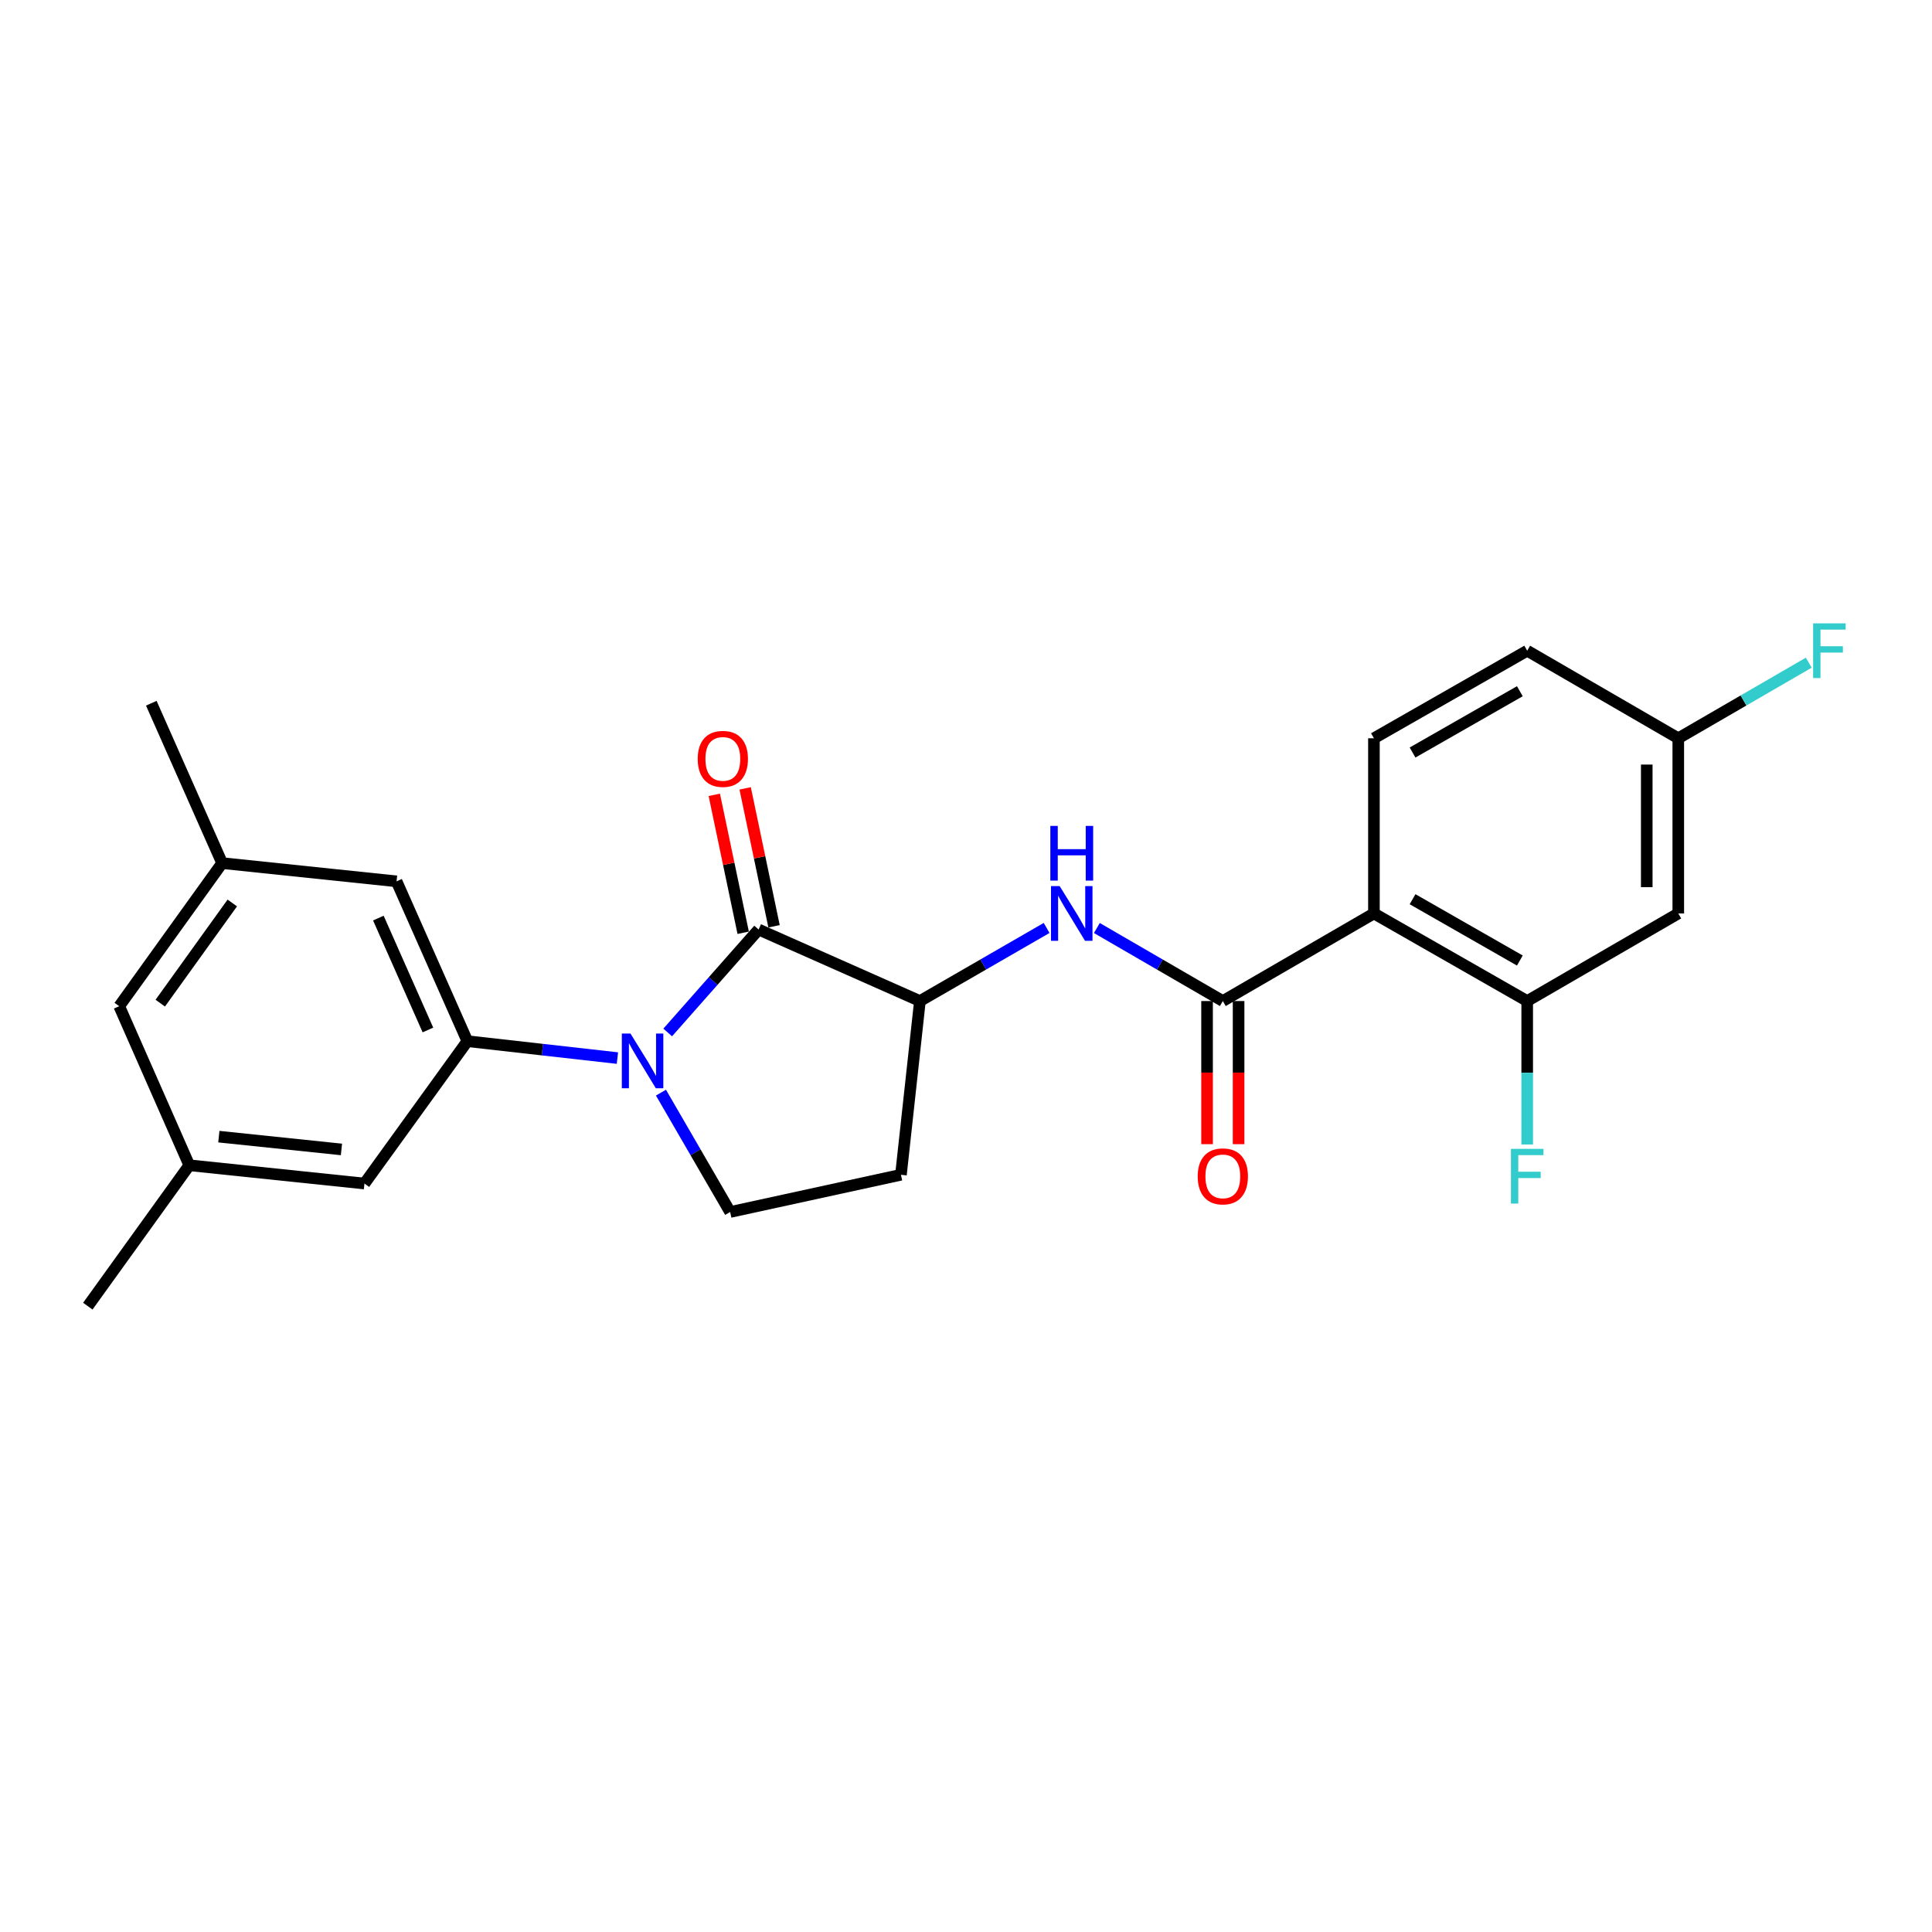 <?xml version='1.0' encoding='iso-8859-1'?>
<svg version='1.1' baseProfile='full'
              xmlns='http://www.w3.org/2000/svg'
                      xmlns:rdkit='http://www.rdkit.org/xml'
                      xmlns:xlink='http://www.w3.org/1999/xlink'
                  xml:space='preserve'
width='1000px' height='1000px' viewBox='0 0 1000 1000'>
<!-- END OF HEADER -->
<rect style='opacity:1.0;fill:#FFFFFF;stroke:none' width='1000' height='1000' x='0' y='0'> </rect>
<path class='bond-0' d='M 345.602,534.402 L 369.131,507.762' style='fill:none;fill-rule:evenodd;stroke:#0000FF;stroke-width:6px;stroke-linecap:butt;stroke-linejoin:miter;stroke-opacity:1' />
<path class='bond-0' d='M 369.131,507.762 L 392.66,481.122' style='fill:none;fill-rule:evenodd;stroke:#000000;stroke-width:6px;stroke-linecap:butt;stroke-linejoin:miter;stroke-opacity:1' />
<path class='bond-3' d='M 319.572,547.663 L 280.741,543.288' style='fill:none;fill-rule:evenodd;stroke:#0000FF;stroke-width:6px;stroke-linecap:butt;stroke-linejoin:miter;stroke-opacity:1' />
<path class='bond-3' d='M 280.741,543.288 L 241.909,538.912' style='fill:none;fill-rule:evenodd;stroke:#000000;stroke-width:6px;stroke-linecap:butt;stroke-linejoin:miter;stroke-opacity:1' />
<path class='bond-7' d='M 342.112,565.55 L 360.019,596.44' style='fill:none;fill-rule:evenodd;stroke:#0000FF;stroke-width:6px;stroke-linecap:butt;stroke-linejoin:miter;stroke-opacity:1' />
<path class='bond-7' d='M 360.019,596.44 L 377.926,627.33' style='fill:none;fill-rule:evenodd;stroke:#000000;stroke-width:6px;stroke-linecap:butt;stroke-linejoin:miter;stroke-opacity:1' />
<path class='bond-4' d='M 392.66,481.122 L 476.145,518.141' style='fill:none;fill-rule:evenodd;stroke:#000000;stroke-width:6px;stroke-linecap:butt;stroke-linejoin:miter;stroke-opacity:1' />
<path class='bond-13' d='M 400.646,479.449 L 393.168,443.754' style='fill:none;fill-rule:evenodd;stroke:#000000;stroke-width:6px;stroke-linecap:butt;stroke-linejoin:miter;stroke-opacity:1' />
<path class='bond-13' d='M 393.168,443.754 L 385.689,408.059' style='fill:none;fill-rule:evenodd;stroke:#FF0000;stroke-width:6px;stroke-linecap:butt;stroke-linejoin:miter;stroke-opacity:1' />
<path class='bond-13' d='M 384.673,482.795 L 377.194,447.1' style='fill:none;fill-rule:evenodd;stroke:#000000;stroke-width:6px;stroke-linecap:butt;stroke-linejoin:miter;stroke-opacity:1' />
<path class='bond-13' d='M 377.194,447.1 L 369.716,411.405' style='fill:none;fill-rule:evenodd;stroke:#FF0000;stroke-width:6px;stroke-linecap:butt;stroke-linejoin:miter;stroke-opacity:1' />
<path class='bond-1' d='M 711.142,472.799 L 632.933,518.141' style='fill:none;fill-rule:evenodd;stroke:#000000;stroke-width:6px;stroke-linecap:butt;stroke-linejoin:miter;stroke-opacity:1' />
<path class='bond-6' d='M 711.142,472.799 L 790.475,518.141' style='fill:none;fill-rule:evenodd;stroke:#000000;stroke-width:6px;stroke-linecap:butt;stroke-linejoin:miter;stroke-opacity:1' />
<path class='bond-6' d='M 731.14,465.431 L 786.673,497.171' style='fill:none;fill-rule:evenodd;stroke:#000000;stroke-width:6px;stroke-linecap:butt;stroke-linejoin:miter;stroke-opacity:1' />
<path class='bond-8' d='M 711.142,472.799 L 711.142,382.133' style='fill:none;fill-rule:evenodd;stroke:#000000;stroke-width:6px;stroke-linecap:butt;stroke-linejoin:miter;stroke-opacity:1' />
<path class='bond-2' d='M 632.933,518.141 L 600.334,499.239' style='fill:none;fill-rule:evenodd;stroke:#000000;stroke-width:6px;stroke-linecap:butt;stroke-linejoin:miter;stroke-opacity:1' />
<path class='bond-2' d='M 600.334,499.239 L 567.734,480.337' style='fill:none;fill-rule:evenodd;stroke:#0000FF;stroke-width:6px;stroke-linecap:butt;stroke-linejoin:miter;stroke-opacity:1' />
<path class='bond-14' d='M 624.774,518.141 L 624.774,555.181' style='fill:none;fill-rule:evenodd;stroke:#000000;stroke-width:6px;stroke-linecap:butt;stroke-linejoin:miter;stroke-opacity:1' />
<path class='bond-14' d='M 624.774,555.181 L 624.774,592.22' style='fill:none;fill-rule:evenodd;stroke:#FF0000;stroke-width:6px;stroke-linecap:butt;stroke-linejoin:miter;stroke-opacity:1' />
<path class='bond-14' d='M 641.093,518.141 L 641.093,555.181' style='fill:none;fill-rule:evenodd;stroke:#000000;stroke-width:6px;stroke-linecap:butt;stroke-linejoin:miter;stroke-opacity:1' />
<path class='bond-14' d='M 641.093,555.181 L 641.093,592.22' style='fill:none;fill-rule:evenodd;stroke:#FF0000;stroke-width:6px;stroke-linecap:butt;stroke-linejoin:miter;stroke-opacity:1' />
<path class='bond-11' d='M 241.909,538.912 L 205.262,456.18' style='fill:none;fill-rule:evenodd;stroke:#000000;stroke-width:6px;stroke-linecap:butt;stroke-linejoin:miter;stroke-opacity:1' />
<path class='bond-11' d='M 221.491,533.112 L 195.838,475.199' style='fill:none;fill-rule:evenodd;stroke:#000000;stroke-width:6px;stroke-linecap:butt;stroke-linejoin:miter;stroke-opacity:1' />
<path class='bond-12' d='M 241.909,538.912 L 188.643,612.597' style='fill:none;fill-rule:evenodd;stroke:#000000;stroke-width:6px;stroke-linecap:butt;stroke-linejoin:miter;stroke-opacity:1' />
<path class='bond-5' d='M 476.145,518.141 L 508.935,499.222' style='fill:none;fill-rule:evenodd;stroke:#000000;stroke-width:6px;stroke-linecap:butt;stroke-linejoin:miter;stroke-opacity:1' />
<path class='bond-5' d='M 508.935,499.222 L 541.726,480.304' style='fill:none;fill-rule:evenodd;stroke:#0000FF;stroke-width:6px;stroke-linecap:butt;stroke-linejoin:miter;stroke-opacity:1' />
<path class='bond-24' d='M 476.145,518.141 L 466.326,608.063' style='fill:none;fill-rule:evenodd;stroke:#000000;stroke-width:6px;stroke-linecap:butt;stroke-linejoin:miter;stroke-opacity:1' />
<path class='bond-10' d='M 790.475,518.141 L 868.674,472.799' style='fill:none;fill-rule:evenodd;stroke:#000000;stroke-width:6px;stroke-linecap:butt;stroke-linejoin:miter;stroke-opacity:1' />
<path class='bond-18' d='M 790.475,518.141 L 790.475,555.261' style='fill:none;fill-rule:evenodd;stroke:#000000;stroke-width:6px;stroke-linecap:butt;stroke-linejoin:miter;stroke-opacity:1' />
<path class='bond-18' d='M 790.475,555.261 L 790.475,592.38' style='fill:none;fill-rule:evenodd;stroke:#33CCCC;stroke-width:6px;stroke-linecap:butt;stroke-linejoin:miter;stroke-opacity:1' />
<path class='bond-9' d='M 377.926,627.33 L 466.326,608.063' style='fill:none;fill-rule:evenodd;stroke:#000000;stroke-width:6px;stroke-linecap:butt;stroke-linejoin:miter;stroke-opacity:1' />
<path class='bond-20' d='M 711.142,382.133 L 790.475,336.809' style='fill:none;fill-rule:evenodd;stroke:#000000;stroke-width:6px;stroke-linecap:butt;stroke-linejoin:miter;stroke-opacity:1' />
<path class='bond-20' d='M 731.138,389.505 L 786.67,357.778' style='fill:none;fill-rule:evenodd;stroke:#000000;stroke-width:6px;stroke-linecap:butt;stroke-linejoin:miter;stroke-opacity:1' />
<path class='bond-26' d='M 868.674,472.799 L 868.674,382.133' style='fill:none;fill-rule:evenodd;stroke:#000000;stroke-width:6px;stroke-linecap:butt;stroke-linejoin:miter;stroke-opacity:1' />
<path class='bond-26' d='M 852.354,459.199 L 852.354,395.733' style='fill:none;fill-rule:evenodd;stroke:#000000;stroke-width:6px;stroke-linecap:butt;stroke-linejoin:miter;stroke-opacity:1' />
<path class='bond-16' d='M 205.262,456.18 L 114.977,446.741' style='fill:none;fill-rule:evenodd;stroke:#000000;stroke-width:6px;stroke-linecap:butt;stroke-linejoin:miter;stroke-opacity:1' />
<path class='bond-15' d='M 188.643,612.597 L 97.977,603.14' style='fill:none;fill-rule:evenodd;stroke:#000000;stroke-width:6px;stroke-linecap:butt;stroke-linejoin:miter;stroke-opacity:1' />
<path class='bond-15' d='M 176.736,594.946 L 113.27,588.327' style='fill:none;fill-rule:evenodd;stroke:#000000;stroke-width:6px;stroke-linecap:butt;stroke-linejoin:miter;stroke-opacity:1' />
<path class='bond-19' d='M 97.977,603.14 L 61.711,520.806' style='fill:none;fill-rule:evenodd;stroke:#000000;stroke-width:6px;stroke-linecap:butt;stroke-linejoin:miter;stroke-opacity:1' />
<path class='bond-22' d='M 97.977,603.14 L 45.455,676.063' style='fill:none;fill-rule:evenodd;stroke:#000000;stroke-width:6px;stroke-linecap:butt;stroke-linejoin:miter;stroke-opacity:1' />
<path class='bond-23' d='M 114.977,446.741 L 78.312,363.991' style='fill:none;fill-rule:evenodd;stroke:#000000;stroke-width:6px;stroke-linecap:butt;stroke-linejoin:miter;stroke-opacity:1' />
<path class='bond-25' d='M 114.977,446.741 L 61.711,520.806' style='fill:none;fill-rule:evenodd;stroke:#000000;stroke-width:6px;stroke-linecap:butt;stroke-linejoin:miter;stroke-opacity:1' />
<path class='bond-25' d='M 120.237,467.38 L 82.95,519.225' style='fill:none;fill-rule:evenodd;stroke:#000000;stroke-width:6px;stroke-linecap:butt;stroke-linejoin:miter;stroke-opacity:1' />
<path class='bond-17' d='M 868.674,382.133 L 790.475,336.809' style='fill:none;fill-rule:evenodd;stroke:#000000;stroke-width:6px;stroke-linecap:butt;stroke-linejoin:miter;stroke-opacity:1' />
<path class='bond-21' d='M 868.674,382.133 L 902.443,362.565' style='fill:none;fill-rule:evenodd;stroke:#000000;stroke-width:6px;stroke-linecap:butt;stroke-linejoin:miter;stroke-opacity:1' />
<path class='bond-21' d='M 902.443,362.565 L 936.211,342.998' style='fill:none;fill-rule:evenodd;stroke:#33CCCC;stroke-width:6px;stroke-linecap:butt;stroke-linejoin:miter;stroke-opacity:1' />
<path  class='atom-0' d='M 326.334 534.97
L 335.614 549.97
Q 336.534 551.45, 338.014 554.13
Q 339.494 556.81, 339.574 556.97
L 339.574 534.97
L 343.334 534.97
L 343.334 563.29
L 339.454 563.29
L 329.494 546.89
Q 328.334 544.97, 327.094 542.77
Q 325.894 540.57, 325.534 539.89
L 325.534 563.29
L 321.854 563.29
L 321.854 534.97
L 326.334 534.97
' fill='#0000FF'/>
<path  class='atom-6' d='M 548.474 458.639
L 557.754 473.639
Q 558.674 475.119, 560.154 477.799
Q 561.634 480.479, 561.714 480.639
L 561.714 458.639
L 565.474 458.639
L 565.474 486.959
L 561.594 486.959
L 551.634 470.559
Q 550.474 468.639, 549.234 466.439
Q 548.034 464.239, 547.674 463.559
L 547.674 486.959
L 543.994 486.959
L 543.994 458.639
L 548.474 458.639
' fill='#0000FF'/>
<path  class='atom-6' d='M 543.654 427.487
L 547.494 427.487
L 547.494 439.527
L 561.974 439.527
L 561.974 427.487
L 565.814 427.487
L 565.814 455.807
L 561.974 455.807
L 561.974 442.727
L 547.494 442.727
L 547.494 455.807
L 543.654 455.807
L 543.654 427.487
' fill='#0000FF'/>
<path  class='atom-14' d='M 361.137 392.794
Q 361.137 385.994, 364.497 382.194
Q 367.857 378.394, 374.137 378.394
Q 380.417 378.394, 383.777 382.194
Q 387.137 385.994, 387.137 392.794
Q 387.137 399.674, 383.737 403.594
Q 380.337 407.474, 374.137 407.474
Q 367.897 407.474, 364.497 403.594
Q 361.137 399.714, 361.137 392.794
M 374.137 404.274
Q 378.457 404.274, 380.777 401.394
Q 383.137 398.474, 383.137 392.794
Q 383.137 387.234, 380.777 384.434
Q 378.457 381.594, 374.137 381.594
Q 369.817 381.594, 367.457 384.394
Q 365.137 387.194, 365.137 392.794
Q 365.137 398.514, 367.457 401.394
Q 369.817 404.274, 374.137 404.274
' fill='#FF0000'/>
<path  class='atom-15' d='M 619.933 608.887
Q 619.933 602.087, 623.293 598.287
Q 626.653 594.487, 632.933 594.487
Q 639.213 594.487, 642.573 598.287
Q 645.933 602.087, 645.933 608.887
Q 645.933 615.767, 642.533 619.687
Q 639.133 623.567, 632.933 623.567
Q 626.693 623.567, 623.293 619.687
Q 619.933 615.807, 619.933 608.887
M 632.933 620.367
Q 637.253 620.367, 639.573 617.487
Q 641.933 614.567, 641.933 608.887
Q 641.933 603.327, 639.573 600.527
Q 637.253 597.687, 632.933 597.687
Q 628.613 597.687, 626.253 600.487
Q 623.933 603.287, 623.933 608.887
Q 623.933 614.607, 626.253 617.487
Q 628.613 620.367, 632.933 620.367
' fill='#FF0000'/>
<path  class='atom-19' d='M 782.055 594.647
L 798.895 594.647
L 798.895 597.887
L 785.855 597.887
L 785.855 606.487
L 797.455 606.487
L 797.455 609.767
L 785.855 609.767
L 785.855 622.967
L 782.055 622.967
L 782.055 594.647
' fill='#33CCCC'/>
<path  class='atom-22' d='M 938.471 322.649
L 955.311 322.649
L 955.311 325.889
L 942.271 325.889
L 942.271 334.489
L 953.871 334.489
L 953.871 337.769
L 942.271 337.769
L 942.271 350.969
L 938.471 350.969
L 938.471 322.649
' fill='#33CCCC'/>
</svg>
